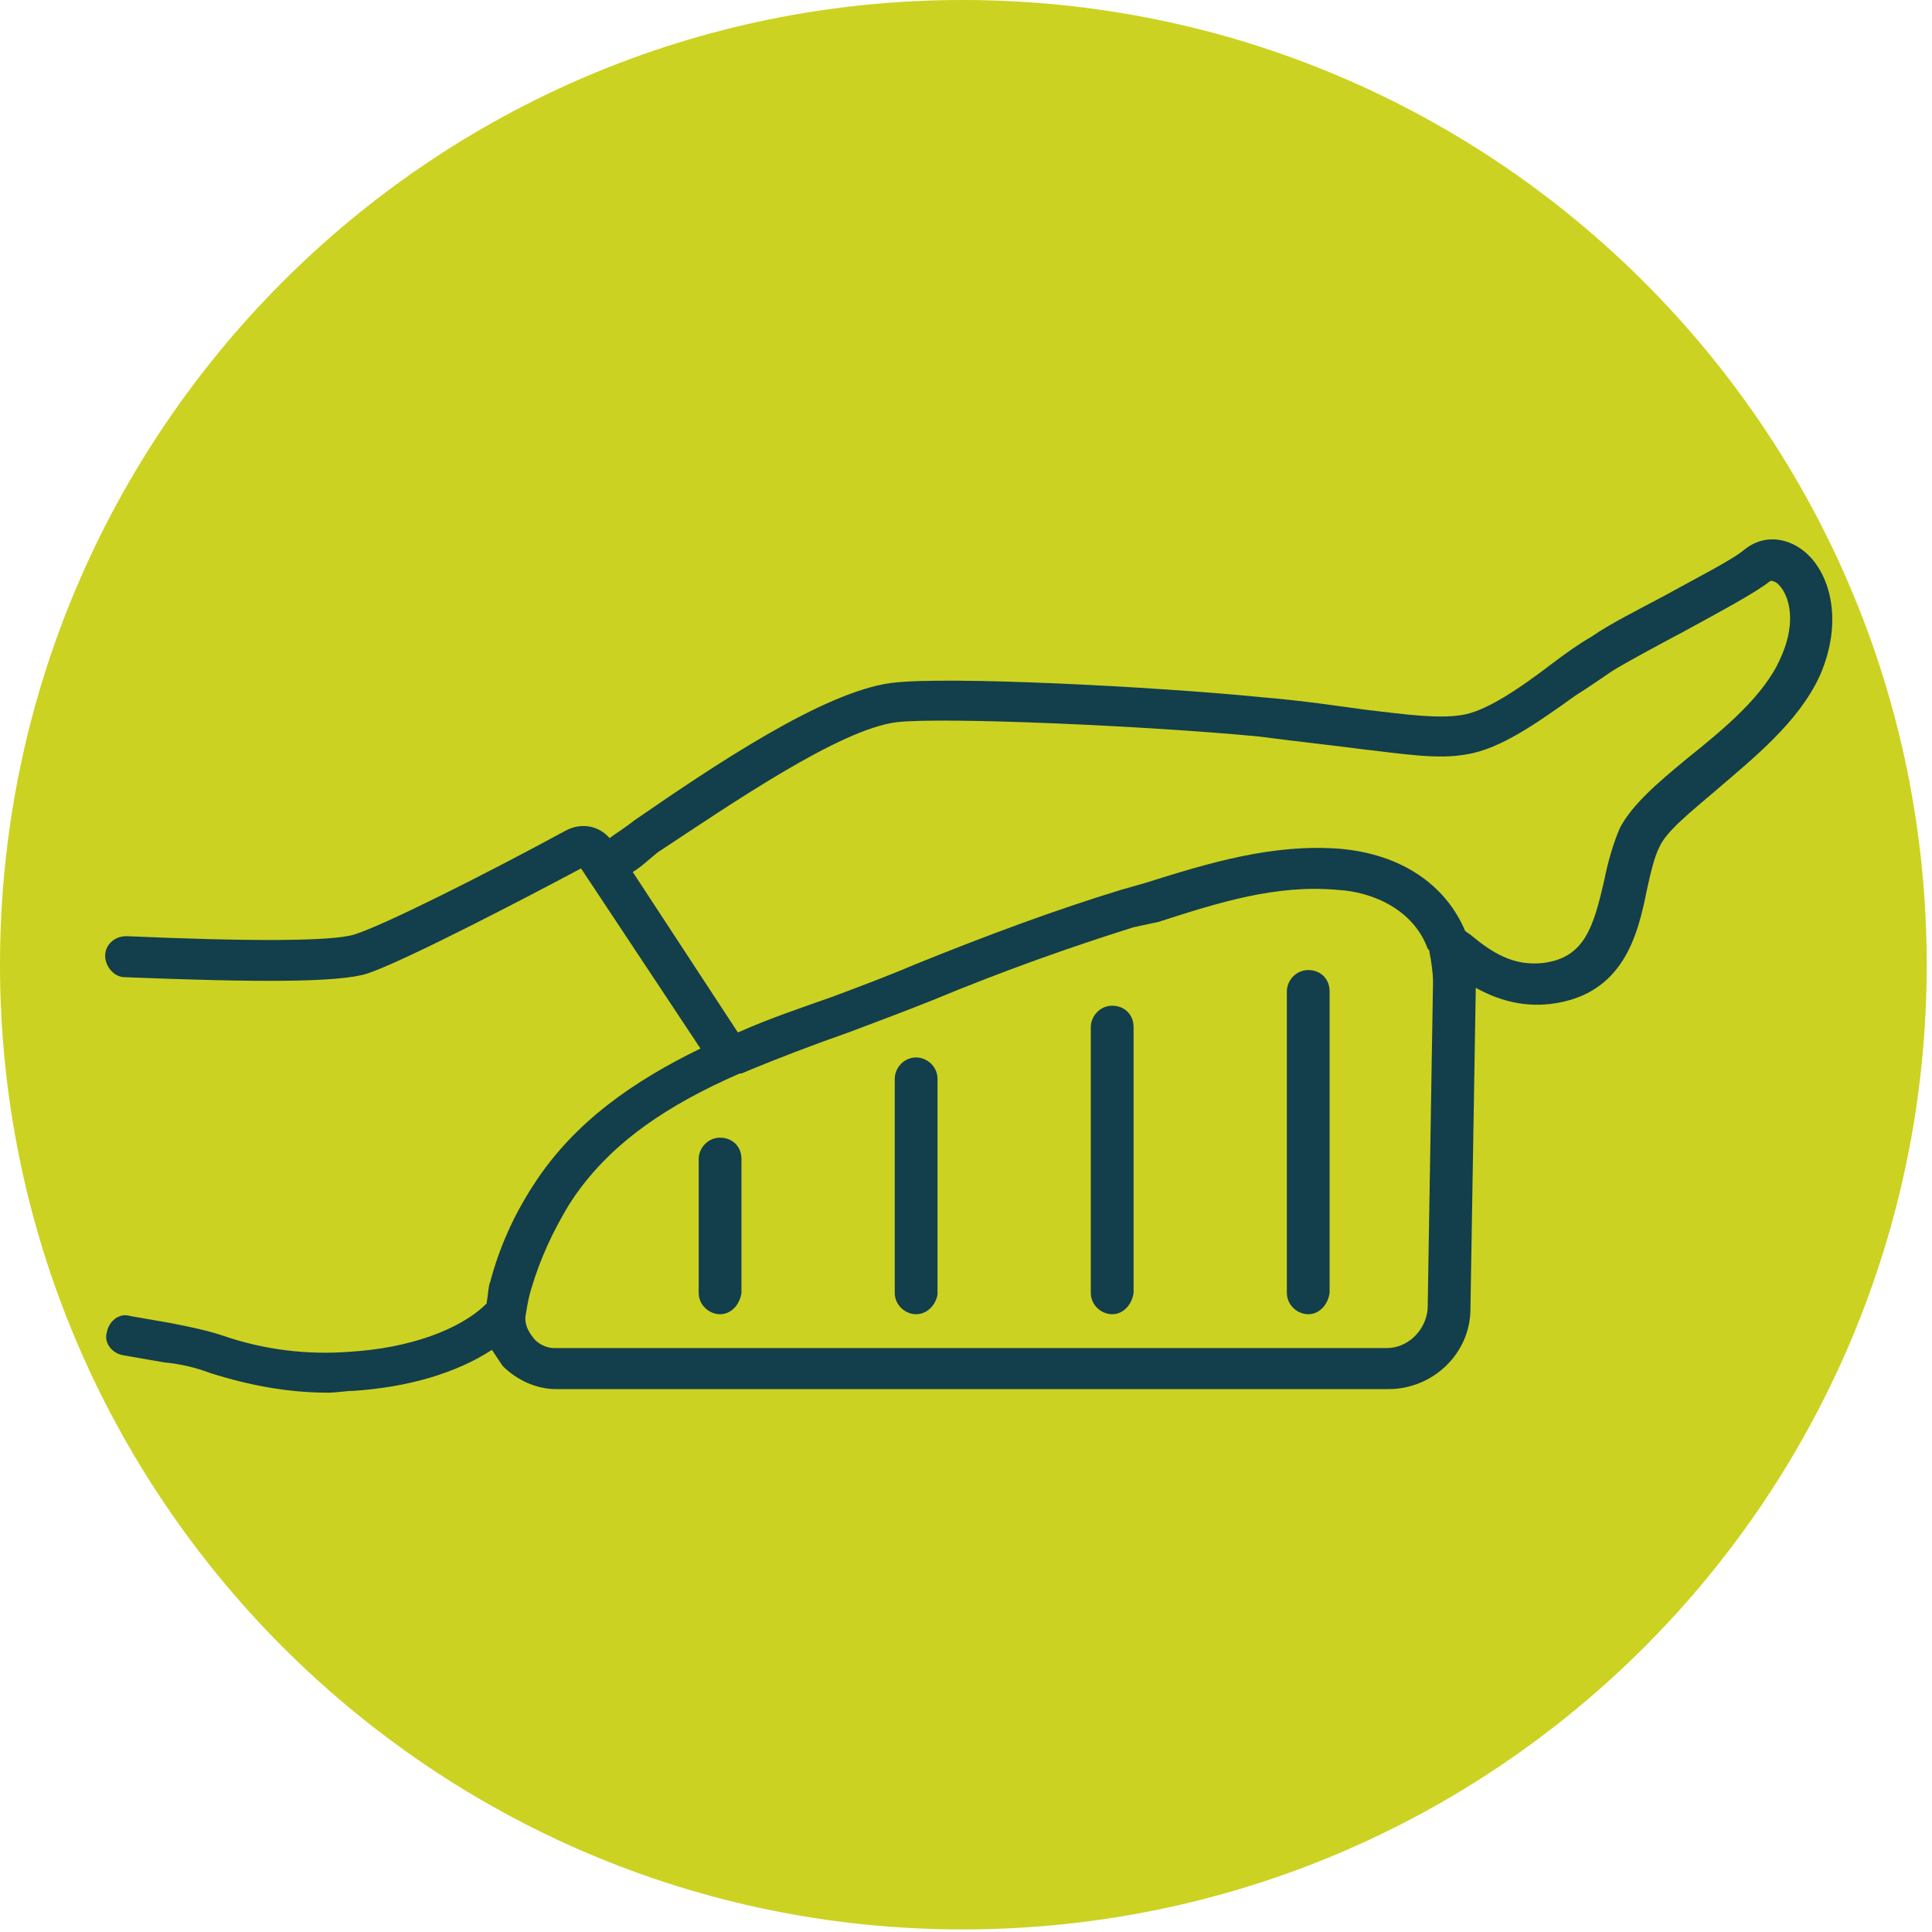 <svg xmlns="http://www.w3.org/2000/svg" width="91" height="91" viewBox="0 0 91 91" fill="none"><path d="M45.334 90.879C70.435 90.879 90.751 70.553 90.751 45.439C90.751 20.326 70.435 0 45.334 0C20.232 0 0 20.41 0 45.439C0 70.469 20.316 90.879 45.334 90.879Z" fill="#CCD221"></path><path d="M15.447 65.597C13.6 65.597 11.753 65.261 9.906 64.673C9.235 64.421 8.563 64.253 7.724 64.169L5.793 63.833C5.289 63.749 4.869 63.245 5.037 62.742C5.121 62.237 5.625 61.818 6.128 61.986L8.059 62.322C8.899 62.489 9.738 62.657 10.494 62.909C12.425 63.581 14.524 63.833 16.538 63.665C19.225 63.497 21.659 62.657 22.919 61.398C23.003 60.894 23.003 60.558 23.087 60.39C23.506 58.794 24.178 57.282 25.101 55.854C27.032 52.831 29.887 50.899 32.993 49.387L27.368 40.904C24.849 42.248 19.057 45.271 17.294 45.859C15.951 46.279 12.173 46.279 5.877 46.027C5.373 46.027 4.953 45.523 4.953 45.019C4.953 44.515 5.373 44.095 5.961 44.095C11.669 44.347 15.699 44.347 16.706 44.011C18.049 43.592 22.751 41.24 26.613 39.14C27.368 38.72 28.208 38.888 28.711 39.476C29.047 39.224 29.467 38.972 29.887 38.636C33.664 36.032 38.785 32.589 41.976 32.169C44.494 31.833 54.4 32.337 59.437 32.841C61.452 33.009 63.047 33.261 64.307 33.428C66.405 33.681 67.749 33.849 68.84 33.681C70.015 33.513 71.694 32.337 73.121 31.245C73.793 30.741 74.381 30.321 74.968 29.985C75.808 29.397 77.151 28.725 78.41 28.053C79.921 27.213 81.6 26.373 82.188 25.869C83.028 25.197 84.119 25.281 84.959 25.953C86.134 26.877 86.889 29.145 85.714 31.833C84.707 34.017 82.608 35.696 80.845 37.208C79.67 38.216 78.494 39.14 78.159 39.896C77.907 40.4 77.739 41.156 77.571 41.912C77.151 44.011 76.48 46.867 73.037 47.287C71.61 47.455 70.435 47.035 69.511 46.531L69.26 61.65C69.26 63.749 67.497 65.429 65.398 65.429H26.193C25.269 65.429 24.346 65.009 23.674 64.337C23.506 64.085 23.338 63.833 23.171 63.581C21.491 64.673 19.225 65.345 16.622 65.513C16.287 65.513 15.867 65.597 15.447 65.597ZM24.766 61.902C24.682 62.322 24.849 62.657 25.101 62.993C25.353 63.329 25.773 63.497 26.109 63.497H65.314C66.321 63.497 67.161 62.657 67.245 61.65L67.497 46.279C67.497 45.775 67.413 45.271 67.329 44.851C67.329 44.767 67.329 44.767 67.245 44.683C66.573 42.836 64.642 41.996 62.963 41.912C60.109 41.66 57.423 42.5 54.568 43.423L53.393 43.675C50.455 44.599 47.348 45.691 43.906 47.119C42.647 47.623 41.304 48.127 39.961 48.631C38.282 49.219 36.519 49.891 34.924 50.563H34.84C31.566 51.991 28.627 53.838 26.78 56.778C26.025 58.038 25.437 59.298 25.017 60.726C24.933 60.978 24.849 61.398 24.766 61.902C24.849 61.902 24.849 61.902 24.766 61.902ZM29.803 41.072L34.756 48.631C36.267 47.959 37.778 47.455 39.205 46.951C40.548 46.447 41.892 45.943 43.067 45.439C46.593 44.011 49.783 42.836 52.805 41.912L53.981 41.576C56.919 40.652 59.941 39.728 63.131 39.98C65.986 40.232 68.084 41.66 69.008 43.843C69.092 43.927 69.26 44.011 69.344 44.095C70.267 44.851 71.275 45.523 72.702 45.355C74.632 45.103 75.052 43.675 75.556 41.492C75.724 40.652 75.976 39.728 76.312 38.972C76.899 37.88 78.075 36.872 79.502 35.696C81.181 34.352 83.112 32.757 83.867 30.993C84.707 29.145 84.203 27.885 83.699 27.465C83.447 27.297 83.364 27.381 83.364 27.381C82.608 27.969 81.013 28.809 79.334 29.733C78.075 30.405 76.815 31.077 75.976 31.581C75.472 31.917 74.884 32.337 74.213 32.757C72.45 34.017 70.687 35.276 69.092 35.528C67.749 35.78 66.237 35.528 64.055 35.276C62.795 35.108 61.2 34.94 59.27 34.688C53.981 34.184 44.41 33.764 42.227 34.017C39.541 34.352 34.42 37.88 30.978 40.148C30.558 40.484 30.222 40.82 29.803 41.072ZM61.62 61.902C61.116 61.902 60.613 61.482 60.613 60.894V46.699C60.613 46.195 61.032 45.691 61.62 45.691C62.208 45.691 62.627 46.111 62.627 46.699V60.894C62.544 61.482 62.124 61.902 61.62 61.902ZM52.386 61.902C51.882 61.902 51.378 61.482 51.378 60.894V48.379C51.378 47.875 51.798 47.371 52.386 47.371C52.973 47.371 53.393 47.791 53.393 48.379V60.894C53.309 61.482 52.889 61.902 52.386 61.902ZM43.151 61.902C42.647 61.902 42.144 61.482 42.144 60.894V50.815C42.144 50.311 42.563 49.807 43.151 49.807C43.655 49.807 44.158 50.227 44.158 50.815V60.978C44.074 61.482 43.655 61.902 43.151 61.902ZM33.916 61.902C33.413 61.902 32.909 61.482 32.909 60.894V54.594C32.909 54.09 33.329 53.586 33.916 53.586C34.504 53.586 34.924 54.006 34.924 54.594V60.894C34.84 61.482 34.42 61.902 33.916 61.902Z" fill="#133E4C"></path></svg>